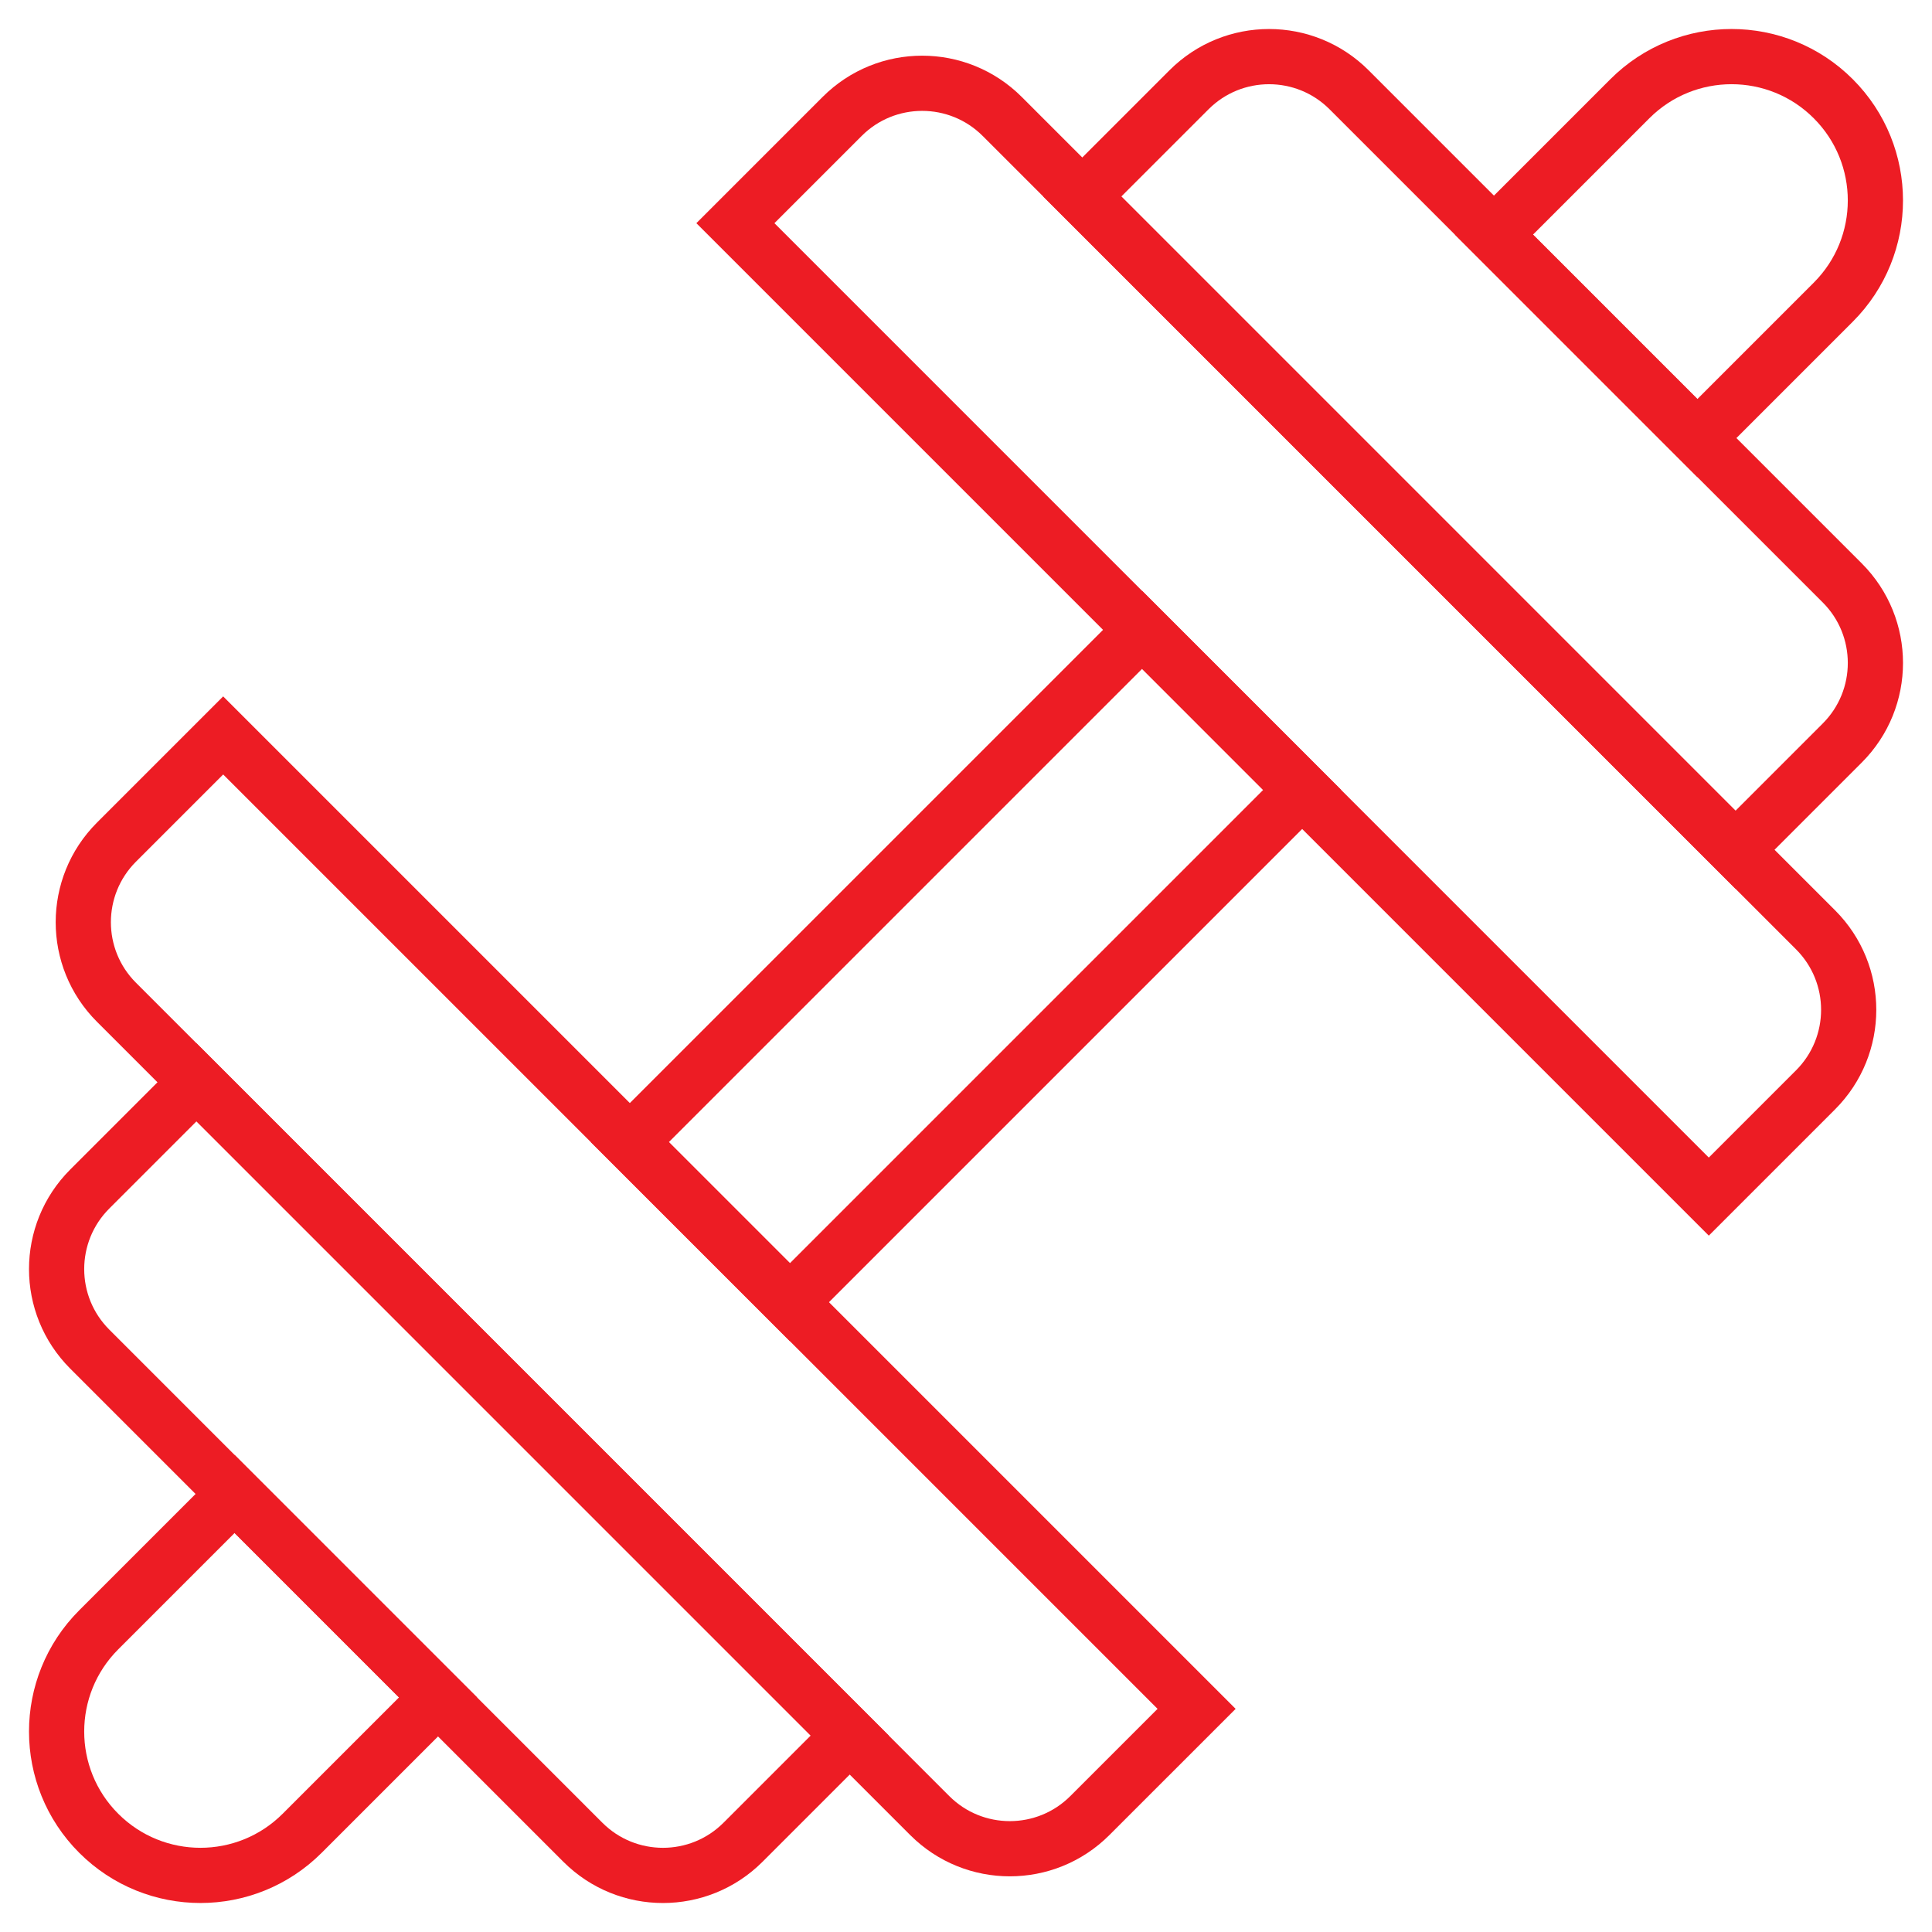<?xml version="1.0" encoding="UTF-8"?> <svg xmlns="http://www.w3.org/2000/svg" width="70" height="70" viewBox="0 0 70 70" fill="none"><g clip-path="url(#clip0_4084_527)"><path d="M41.38 22.82L47.18 28.621L28.621 47.181L22.82 41.38L41.38 22.82Z" stroke="#ED1C24" stroke-width="2" stroke-miterlimit="10"></path><mask id="mask0_4084_527" style="mask-type:luminance" maskUnits="userSpaceOnUse" x="0" y="0" width="70" height="71"><path d="M0 0H70V70.001H0V0Z" fill="white"></path></mask><g mask="url(#mask0_4084_527)"><path d="M8.5 54.129L15.871 61.5L10.948 66.423C8.912 68.458 5.613 68.458 3.577 66.423C1.542 64.388 1.542 61.087 3.577 59.052L8.5 54.129Z" stroke="#ED1C24" stroke-width="2" stroke-miterlimit="10"></path><path d="M8.086 26.646L43.355 61.915L39.487 65.782C37.887 67.383 35.289 67.384 33.687 65.782L4.219 36.313C2.617 34.712 2.618 32.114 4.219 30.513L8.086 26.646Z" stroke="#ED1C24" stroke-width="2" stroke-miterlimit="10"></path><path d="M7.119 39.214L30.787 62.882L26.92 66.749C25.319 68.35 22.721 68.35 21.119 66.749L3.252 48.881C1.65 47.279 1.651 44.682 3.252 43.081L7.119 39.214Z" stroke="#ED1C24" stroke-width="2" stroke-miterlimit="10"></path><path d="M66.423 3.578C68.458 5.613 68.458 8.913 66.423 10.948L61.499 15.872L54.129 8.501L59.052 3.578C61.088 1.542 64.388 1.542 66.423 3.578Z" stroke="#ED1C24" stroke-width="2" stroke-miterlimit="10"></path><path d="M36.312 4.219L65.78 33.688C67.382 35.289 67.382 37.886 65.78 39.488L61.913 43.355L26.645 8.086L30.512 4.219C32.113 2.617 34.71 2.617 36.312 4.219Z" stroke="#ED1C24" stroke-width="2" stroke-miterlimit="10"></path><path d="M48.88 3.253L66.748 21.12C68.35 22.722 68.35 25.319 66.748 26.921L62.881 30.788L39.213 7.12L43.08 3.253C44.682 1.651 47.279 1.651 48.88 3.253Z" stroke="#ED1C24" stroke-width="2" stroke-miterlimit="10"></path></g></g><defs><clipPath id="clip0_4084_527"><rect width="70" height="70" fill="white"></rect></clipPath></defs></svg> 